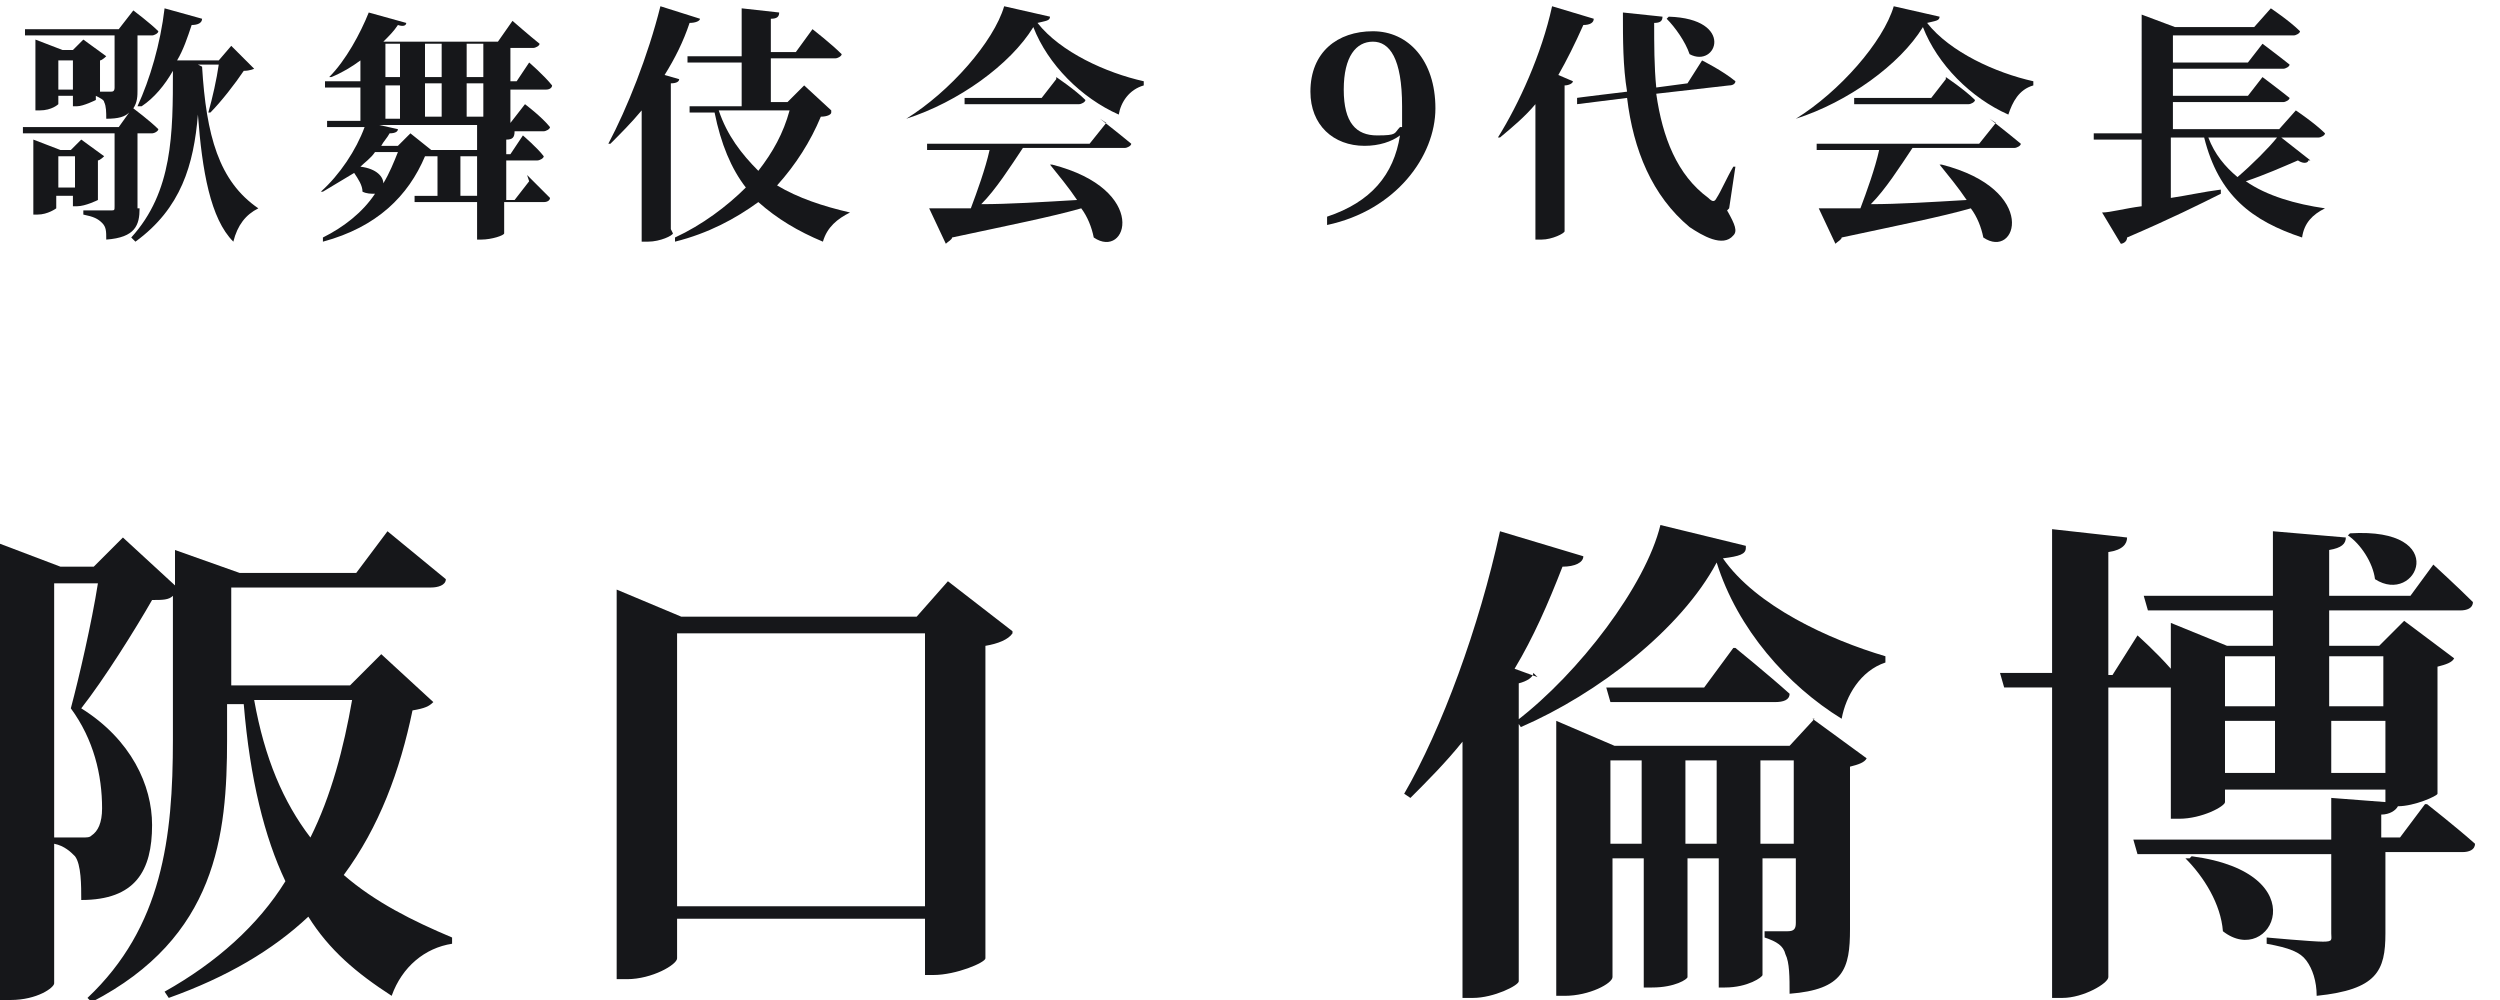 <?xml version="1.0" encoding="UTF-8"?>
<svg id="_レイヤー_1" data-name="レイヤー_1" xmlns="http://www.w3.org/2000/svg" version="1.1" viewBox="0 0 120 48">
  <!-- Generator: Adobe Illustrator 29.2.1, SVG Export Plug-In . SVG Version: 2.1.0 Build 116)  -->
  <defs>
    <style>
      .st0 {
        fill: #16171a;
      }
    </style>
  </defs>
  <g>
    <path class="st0" d="M20.8,33.7c-.2.2-.4.3-1,.4-.6,2.9-1.6,5.6-3.3,7.9,1.5,1.3,3.3,2.2,5.2,3v.3c-1.3.2-2.4,1.1-2.9,2.5-1.7-1.1-3-2.2-4-3.8-1.7,1.6-3.9,2.9-6.7,3.9l-.2-.3c2.5-1.4,4.5-3.2,5.8-5.3-1-2.1-1.7-4.9-2-8.5h-.8v1.7c0,4.6-.5,9.5-6.5,12.6l-.2-.2c3.6-3.4,4.1-7.7,4.1-12.4v-6.9c-.2.2-.5.2-1,.2-.8,1.4-2.3,3.8-3.4,5.2,2.4,1.5,3.4,3.7,3.4,5.6,0,2.2-.8,3.6-3.4,3.6,0-.7,0-1.7-.3-2.1-.2-.2-.5-.5-1-.6v-.3h1.3c.3,0,.4,0,.5-.1.3-.2.5-.6.5-1.3,0-1.6-.4-3.3-1.5-4.8.4-1.5,1-4.1,1.3-6h-2.1v19.2c0,.2-.8.8-2.1.8H0v-21.9l2.9,1.1h1.6l1.4-1.4,2.5,2.3v-1.7l3.1,1.1h5.6l1.5-2s1.7,1.4,2.8,2.3c0,.3-.4.4-.7.4h-9.6v4.7h5.7l1.5-1.5,2.5,2.3ZM12.2,33.6c.5,2.8,1.4,4.9,2.7,6.6,1-2,1.6-4.3,2-6.6h-4.7Z"/>
    <path class="st0" d="M48.6,30.4c-.2.3-.7.5-1.3.6v15c0,.2-1.4.8-2.5.8h-.4v-2.7h-11.9v1.9c0,.3-1.2,1-2.4,1h-.5v-18.7l3.1,1.3h11.3l1.5-1.7,3.1,2.4ZM44.4,43.5v-13.1h-11.9v13.1h11.9Z"/>
  </g>
  <g>
    <path class="st0" d="M6.7,10c0,.8-.2,1.4-1.6,1.5,0-.4,0-.6-.2-.8-.2-.2-.4-.3-.9-.4v-.2s1.1,0,1.3,0,.2,0,.2-.2v-3.5H1.1v-.3c0,0,4.6,0,4.6,0l.5-.7c-.2.2-.5.3-1.1.3,0-.3,0-.6-.1-.8,0-.1-.2-.2-.4-.3v.2c0,0-.6.3-.9.3h-.2v-.5h-.7v.4c0,0-.3.3-.9.3h-.2v-3.4l1.3.5h.5l.5-.5,1.1.8c0,0-.2.2-.3.2v1.5c.2,0,.4,0,.5,0,.1,0,.2,0,.2-.2V1.7H1.2v-.3c0,0,4.5,0,4.5,0l.7-.9s.8.6,1.2,1c0,.1-.2.2-.3.2h-.7v2.6c0,.3,0,.6-.2.9,0,0,.8.6,1.2,1,0,.1-.2.2-.3.2h-.7v3.6ZM4.7,9.6c0,0-.6.3-1,.3h-.2v-.5h-.8v.6c0,0-.4.3-.9.3h-.2v-3.6l1.3.5h.5l.5-.5,1.1.8c0,0-.2.2-.3.2v1.9ZM3.5,4.3v-1.4h-.7v1.4h.7ZM3.6,9v-1.5h-.8v1.5h.8ZM9.7,3.2c.2,3.3.8,5.5,2.7,6.8h0c-.6.3-1,.8-1.2,1.6-1.1-1.1-1.5-3.4-1.7-6.1-.2,2.4-.8,4.5-3,6.1l-.2-.2c2-2.2,2-5,2-8-.4.7-.9,1.3-1.5,1.7h-.2c.6-1.3,1.1-3,1.3-4.7l1.8.5c0,.2-.2.3-.5.3-.2.6-.4,1.2-.7,1.7h2l.6-.7,1.1,1.1c0,0-.2.1-.5.1-.4.6-1.1,1.5-1.6,2h-.1c.2-.7.4-1.6.5-2.3h-1Z"/>
    <path class="st0" d="M25.3,8.4s.7.7,1.1,1.1c0,.1-.1.2-.3.2h-1.9v1.5c0,.1-.6.3-1.1.3h-.2v-1.8h-3v-.3c0,0,1.1,0,1.1,0v-1.9h-.4c0,0-.1,0-.2,0-.8,1.9-2.3,3.4-4.9,4.1v-.2c1-.5,1.9-1.2,2.5-2.1-.2,0-.4,0-.6-.1,0-.3-.2-.6-.4-.9-.5.3-1,.6-1.5.9h-.1c.9-.8,1.7-2,2.1-3.1h-1.8v-.3c0,0,1.6,0,1.6,0v-1.6h-1.7v-.3c-.1,0,1.7,0,1.7,0v-1c-.4.3-.9.6-1.4.8h-.1c.8-.8,1.5-2.1,1.9-3.1l1.8.5c0,.1-.1.2-.4.1-.2.3-.4.5-.7.8h5.5l.7-1s.8.7,1.3,1.1c0,.1-.2.2-.3.2h-1.1v1.6h.3l.6-.9s.7.6,1.1,1.1c0,.1-.1.2-.3.2h-1.7v1.6h0l.7-.9s.8.6,1.2,1.1c0,.1-.2.2-.3.2h-3,1.6c0,.3-.1.4-.4.4v.7h.2l.6-.9s.7.6,1,1c0,.1-.2.2-.3.2h-1.5v1.9h.4l.7-.9ZM18,7.3c-.2.3-.5.5-.7.7.8.1,1.1.5,1.1.8.3-.5.5-1,.7-1.5h-1.1ZM22.9,7.2v-1.2h-4.7l.9.2c0,.1-.1.2-.4.2-.1.2-.3.4-.4.6h.8l.6-.6,1,.8h2.3ZM18.5,3.7h.7v-1.6h-.7v1.6ZM18.5,5.7h.7v-1.6h-.7v1.6ZM21.2,3.7v-1.6h-.8v1.6h.8ZM20.4,4v1.6h.8v-1.6h-.8ZM22.9,9.4v-1.9h-.8v1.9h.8ZM23.2,2.1h-.8v1.6h.8v-1.6ZM23.2,4h-.8v1.6h.8v-1.6Z"/>
    <path class="st0" d="M32.3,11.2c0,.1-.6.4-1.2.4h-.3v-6.3c-.5.6-1,1.1-1.5,1.6h-.1c.9-1.7,1.9-4.2,2.5-6.6l1.9.6c0,.1-.2.2-.5.2-.3.9-.7,1.7-1.2,2.5l.7.2c0,.1-.1.2-.4.2v7ZM39.9,5.4c0,.1-.2.2-.5.2-.5,1.2-1.2,2.3-2.1,3.3,1,.6,2.2,1,3.5,1.3h0c-.6.3-1.1.7-1.3,1.4-1.2-.5-2.2-1.1-3.1-1.9-1.1.8-2.4,1.5-4,1.9v-.2c1.3-.6,2.5-1.5,3.4-2.4-.7-.9-1.2-2.1-1.5-3.6h-1.2v-.3c-.1,0,2.5,0,2.5,0v-2.1h-2.6v-.3c0,0,2.6,0,2.6,0V.4l1.8.2c0,.2-.1.3-.4.3v1.6h1.2l.8-1.1s.9.7,1.4,1.2c0,.1-.2.2-.3.2h-3.1v2.1h.8l.8-.8,1.3,1.2ZM34.5,5.3c.4,1.2,1.1,2.1,1.9,2.9.7-.9,1.2-1.8,1.5-2.9h-3.4Z"/>
    <path class="st0" d="M50.4.8c0,.2-.2.2-.6.3,1.1,1.4,3.3,2.4,5.1,2.8v.2c-.7.2-1.1.8-1.2,1.4-1.8-.8-3.4-2.4-4.1-4.2-1.1,1.8-3.6,3.6-6.1,4.4h0c2.1-1.3,4.2-3.7,4.7-5.4l2.2.5ZM52.8,5.7s.9.7,1.5,1.2c0,.1-.2.2-.3.2h-4.9c-.6.9-1.3,2-2,2.7,1.3,0,2.9-.1,4.6-.2-.4-.6-.9-1.2-1.3-1.7h.1c4.7,1.2,3.6,4.6,2,3.5-.1-.5-.3-1-.6-1.4-1.4.4-3.4.8-6.2,1.4,0,.1-.2.2-.3.3l-.8-1.7c.5,0,1.2,0,2,0,.3-.8.7-1.9.9-2.8h-3v-.3c0,0,7.8,0,7.8,0l.8-1ZM50.7,3.7s.9.6,1.4,1.1c0,.1-.2.2-.3.2h-5.5v-.3c0,0,3.7,0,3.7,0l.7-.9Z"/>
    <path class="st0" d="M63.7,10.4c2.1-.7,3.2-2,3.5-3.9-.4.3-1,.5-1.7.5-1.5,0-2.6-1-2.6-2.6,0-1.9,1.3-2.9,3-2.9s3,1.4,3,3.7-1.9,4.9-5.2,5.6v-.4ZM67.3,6.1c0-.3,0-.7,0-1,0-2.3-.6-3.1-1.4-3.1s-1.4.7-1.4,2.3.6,2.2,1.6,2.2.8-.1,1.1-.4Z"/>
    <path class="st0" d="M75.5,3.9c0,.1-.2.2-.4.2v7c0,.1-.6.4-1.1.4h-.3v-6.5c-.5.6-1.1,1.1-1.7,1.6h-.1c1-1.6,2.1-4,2.6-6.3l2,.6c0,.2-.2.3-.5.3-.4.9-.8,1.7-1.2,2.4l.7.3ZM82.9,10.1c.4.7.5,1,.3,1.2-.5.6-1.5,0-2.1-.4-1.8-1.5-2.7-3.7-3-6.2l-2.4.3v-.3c-.1,0,2.4-.3,2.4-.3-.2-1.2-.2-2.5-.2-3.8l1.9.2c0,.2-.1.3-.4.3,0,1,0,2.1.1,3.1l1.5-.2.7-1.1s1,.5,1.6,1c0,.1-.1.2-.3.2l-3.5.4c.3,2.1,1,3.9,2.5,5,.2.2.3.2.4,0,.2-.3.5-1,.8-1.5h.1s-.3,2-.3,2ZM80.1.8c3.2.1,2.3,2.5,1,1.8-.2-.6-.7-1.3-1.1-1.7h0Z"/>
    <path class="st0" d="M93.1.8c0,.2-.2.2-.6.3,1.1,1.4,3.3,2.4,5.1,2.8v.2c-.7.2-1,.8-1.2,1.4-1.8-.8-3.4-2.4-4.1-4.2-1.1,1.8-3.6,3.6-6.1,4.4h0c2.1-1.3,4.2-3.7,4.7-5.4l2.2.5ZM95.5,5.7s.9.7,1.5,1.2c0,.1-.2.2-.3.2h-4.9c-.6.9-1.3,2-2,2.7,1.3,0,2.9-.1,4.6-.2-.4-.6-.9-1.2-1.3-1.7h.1c4.7,1.2,3.6,4.6,2,3.5-.1-.5-.3-1-.6-1.4-1.4.4-3.4.8-6.2,1.4,0,.1-.2.2-.3.3l-.8-1.7c.5,0,1.2,0,2,0,.3-.8.7-1.9.9-2.8h-3v-.3c0,0,7.8,0,7.8,0l.8-1ZM93.4,3.7s.9.6,1.4,1.1c0,.1-.2.2-.3.2h-5.5v-.3c0,0,3.7,0,3.7,0l.7-.9Z"/>
    <path class="st0" d="M110.8,7.7c0,.1-.2.2-.5,0-.7.3-1.6.7-2.5,1,1,.7,2.4,1.1,3.8,1.3h0c-.6.3-1,.7-1.1,1.4-2.4-.8-4-2-4.7-4.8h-1.6v2.9c.7-.1,1.6-.3,2.4-.4v.2c-1,.5-2.4,1.2-4.5,2.1,0,.2-.2.3-.3.3l-.9-1.5c.4,0,1.1-.2,1.9-.3v-3.2h-2.3v-.3c0,0,2.3,0,2.3,0V.7l1.6.6h3.8l.8-.9s.9.6,1.4,1.1c0,.1-.2.2-.3.2h-5.8v1.3h3.6l.7-.9s.8.6,1.3,1c0,.1-.2.2-.3.2h-5.3v1.3h3.6l.7-.9s.8.6,1.3,1c0,.1-.2.2-.3.2h-5.3v1.3h5.1l.8-.9s.9.6,1.4,1.1c0,.1-.2.2-.3.2h-1.8l1.4,1.1ZM106,6.6c.3.8.8,1.4,1.4,1.9.7-.6,1.5-1.4,1.9-1.9h-3.3Z"/>
  </g>
  <g>
    <path class="st0" d="M73.6,32.3c0,.2-.3.4-.7.5v14.3c0,.2-1.2.8-2.2.8h-.5v-12.3c-.8,1-1.7,1.9-2.5,2.7l-.3-.2c1.8-3.1,3.6-8,4.6-12.6l4,1.2c0,.3-.4.5-1,.5-.7,1.8-1.4,3.4-2.3,4.9l1.1.4ZM83.8,26.3c0,.3-.3.4-1.1.5,1.6,2.3,5.1,3.9,7.8,4.7v.3c-1.2.4-1.9,1.6-2.1,2.7-2.6-1.6-5-4.3-6-7.5-1.7,3.2-5.7,6.3-9.4,7.9l-.2-.3c3-2.3,6.2-6.5,6.9-9.4l4.1,1ZM87,34.5l2.6,1.9c-.1.2-.4.3-.8.4v7.8c0,1.9-.3,2.9-2.9,3.1,0-.8,0-1.5-.2-1.9-.1-.4-.4-.6-1-.8v-.3s.8,0,1.1,0,.4-.1.4-.4v-3.1h-1.6v5.6c0,.1-.7.6-1.8.6h-.3v-6.2h-1.5v5.7c0,.1-.6.5-1.7.5h-.4v-6.2h-1.5v5.7c0,.3-1.1.9-2.3.9h-.4v-13.2l2.8,1.2h8.4l1.2-1.3ZM83.3,31.1s1.6,1.3,2.6,2.2c0,.3-.3.4-.7.4h-7.9l-.2-.7h4.7l1.4-1.9ZM78.8,40.5v-4h-1.5v4h1.5ZM82.4,40.5v-4h-1.5v4h1.5ZM86.1,40.5v-4h-1.6v4h1.6Z"/>
    <path class="st0" d="M116.5,38.6s1.4,1.1,2.3,1.9c0,.3-.3.4-.6.4h-3.7v3.9c0,1.8-.4,2.7-3.3,3,0-.7-.2-1.3-.5-1.7-.3-.4-.8-.6-1.9-.8v-.3s2.2.2,2.7.2.4-.1.4-.4v-3.8h-9.3l-.2-.7h9.5v-2l2.6.2v-.6h-7.7v.6c0,.2-1.1.8-2.2.8h-.4v-6.3h-3v13.9c0,.3-1.2,1-2.2,1h-.5v-14.9h-2.3l-.2-.7h2.5v-6.9l3.6.4c0,.3-.2.6-.9.7v5.9h.2l1.2-1.9s.9.8,1.6,1.6v-2.2l2.7,1.1h2.2v-1.7h-6l-.2-.7h6.2v-3.1l3.5.3c0,.3-.2.5-.8.6v2.2h3.9l1.1-1.5s1.2,1.1,1.9,1.8c0,.3-.3.4-.6.4h-6.3v1.7h2.4l1.2-1.2,2.4,1.8c-.1.2-.4.3-.8.4v6.1c0,.1-1.1.6-1.9.6-.1.2-.4.4-.8.4v1.1h.9l1.2-1.6ZM105.2,41.1c6.1.8,3.8,5.4,1.5,3.6-.1-1.3-.9-2.6-1.8-3.5h.2ZM106.8,31.5v2.4h2.4v-2.4h-2.4ZM106.8,37.1h2.4v-2.5h-2.4v2.5ZM111.8,31.5v2.4h2.6v-2.4h-2.6ZM114.5,37.1v-2.5h-2.6v2.5h2.6ZM112.8,25.6c4.9-.3,3.2,3.5,1.2,2.2-.1-.8-.7-1.7-1.3-2.1l.2-.2Z"/>
  </g>
</svg>